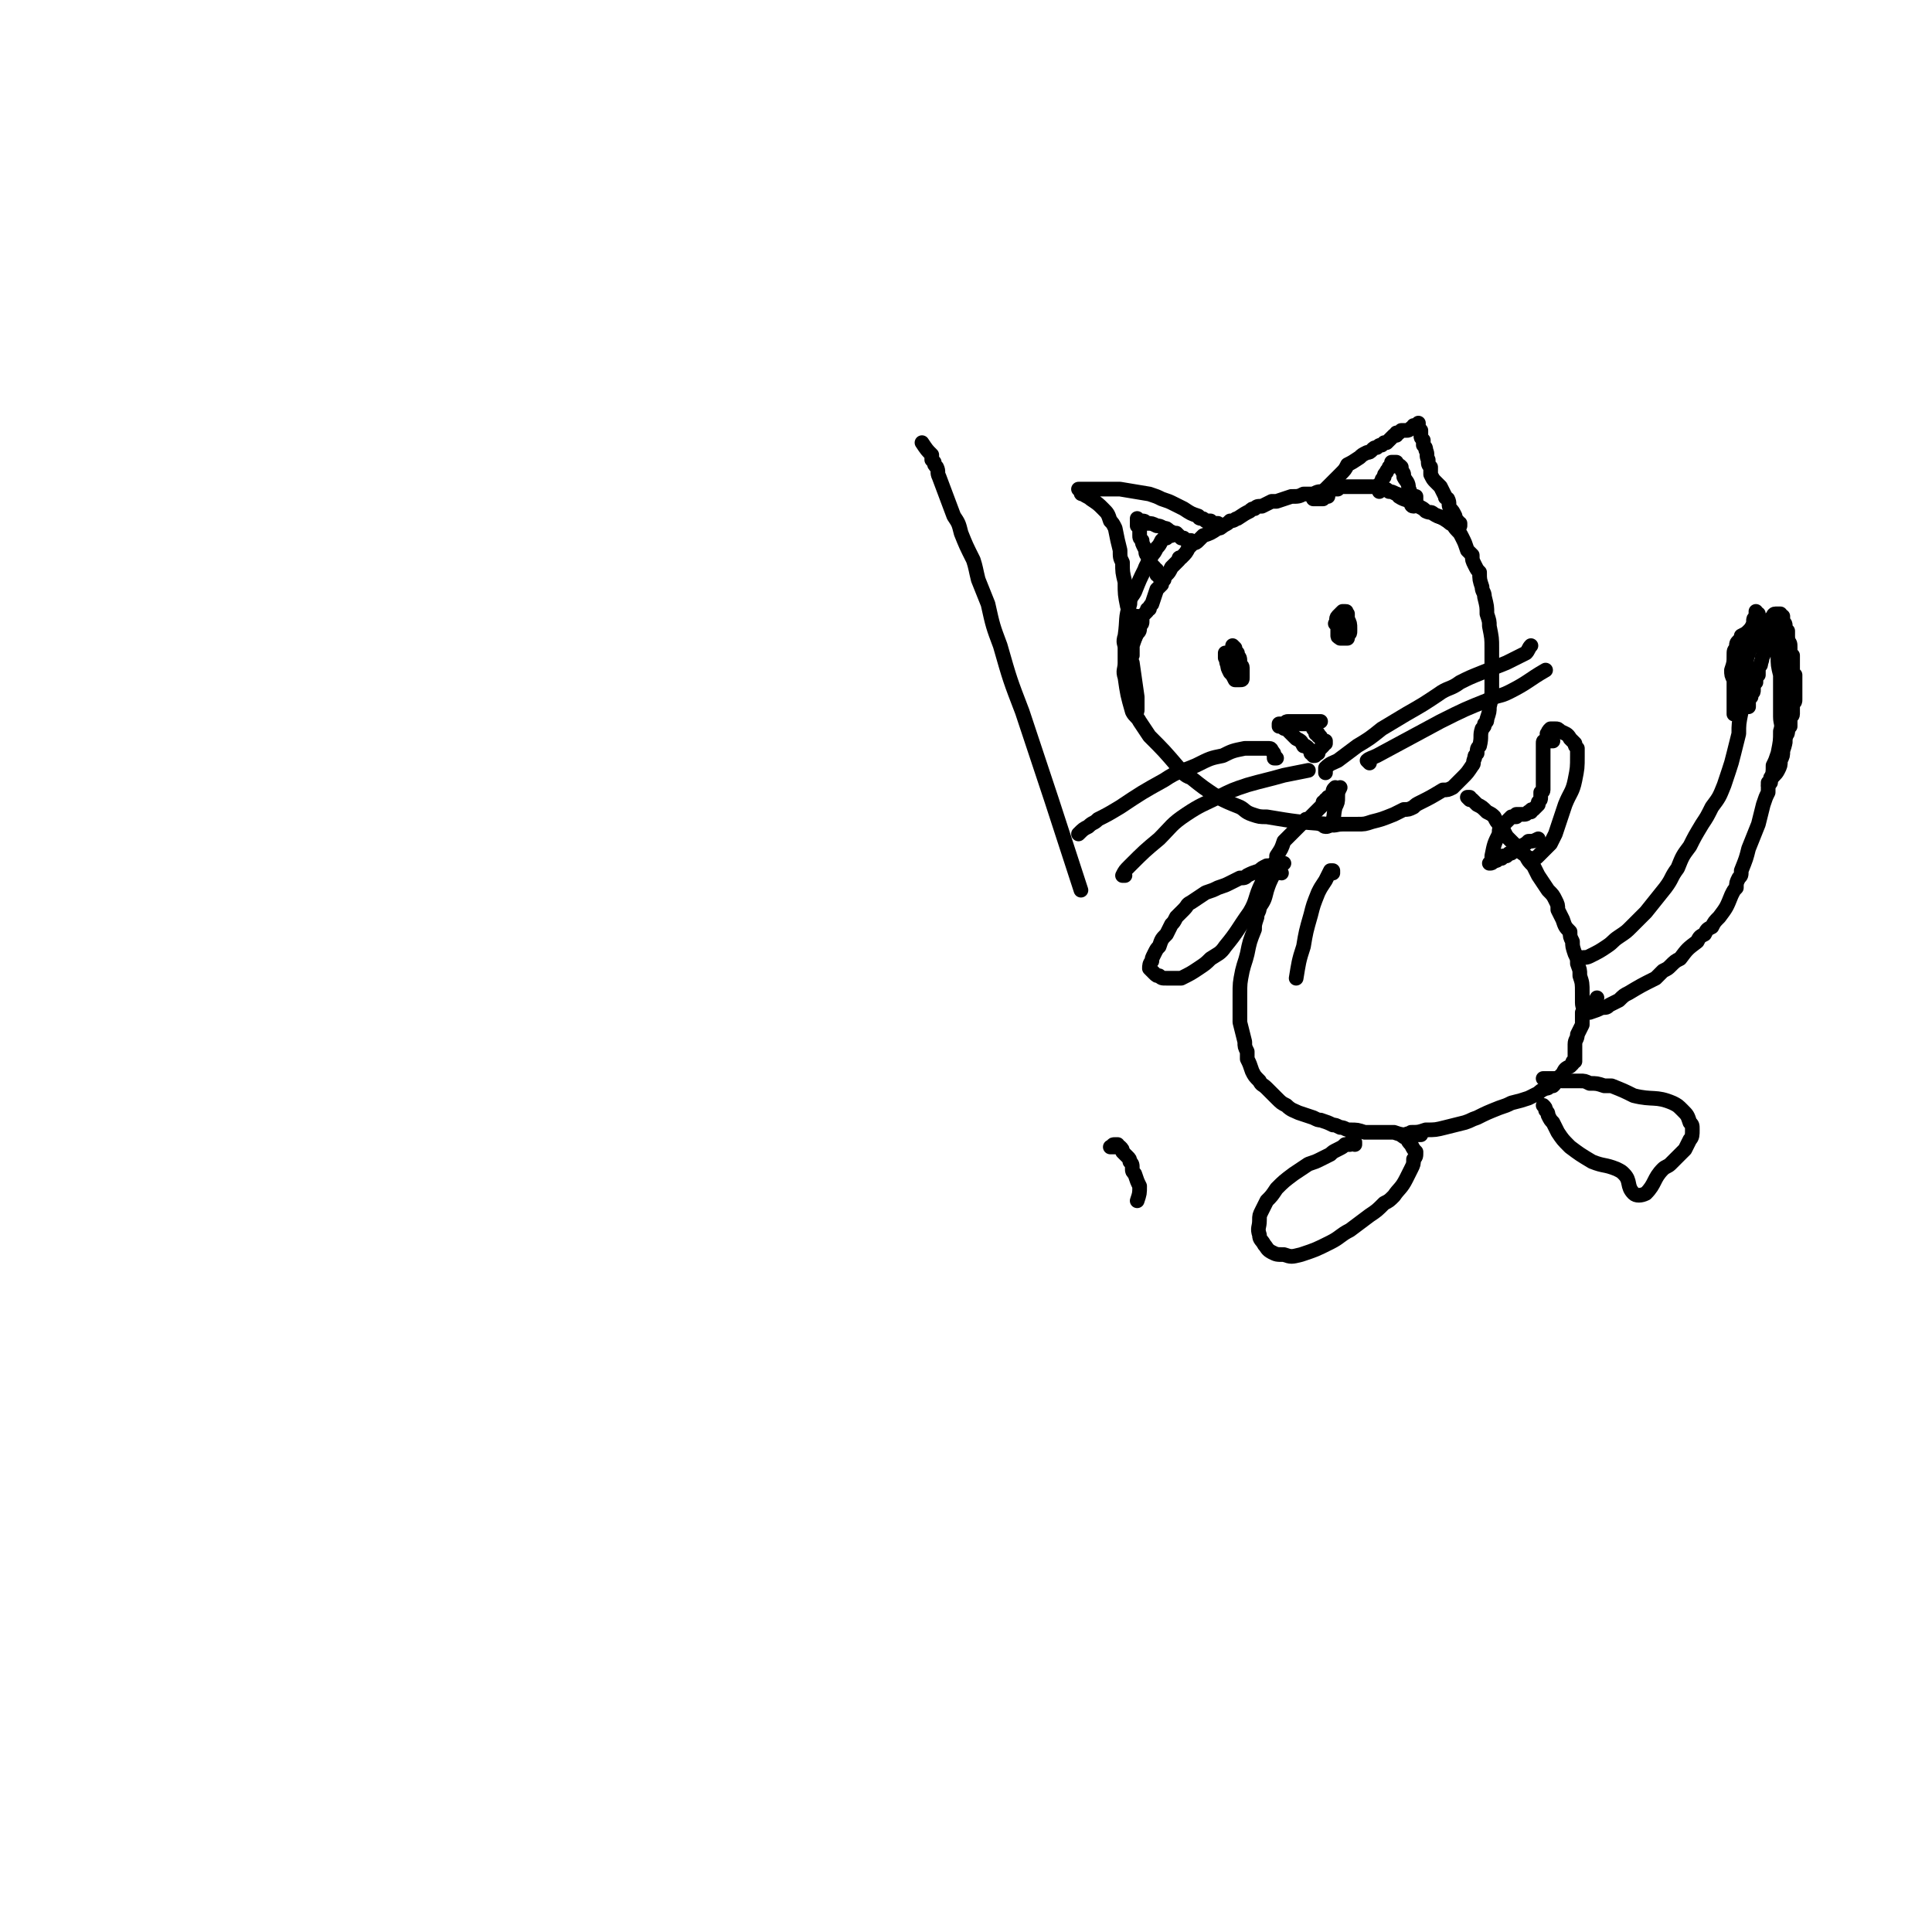 <svg viewBox='0 0 790 790' version='1.1' xmlns='http://www.w3.org/2000/svg' xmlns:xlink='http://www.w3.org/1999/xlink'><g fill='none' stroke='#000000' stroke-width='6' stroke-linecap='round' stroke-linejoin='round'><path d='M479,219c0,0 0,0 0,0 0,0 0,0 0,0 -1,0 -1,0 -2,0 0,0 0,0 0,0 0,0 0,0 0,0 0,1 0,0 0,1 -1,0 -1,0 -2,1 -1,2 -1,2 -2,3 -1,2 -1,2 -2,3 -1,3 -2,3 -3,6 -2,4 -2,4 -4,9 -1,2 -2,2 -2,5 -2,6 -1,6 -2,13 -1,3 0,3 0,5 0,3 0,3 0,6 0,3 -1,3 0,6 1,7 1,7 3,14 1,2 2,2 3,4 2,3 2,3 4,6 6,6 6,6 12,13 2,2 2,3 5,4 5,4 5,4 11,8 4,2 4,2 9,4 2,1 2,2 5,3 3,1 3,1 6,1 12,2 12,2 25,3 3,1 3,0 6,0 3,0 3,0 6,0 3,0 3,0 6,-1 4,-1 4,-1 9,-3 2,-1 2,-1 4,-2 2,0 2,0 4,-1 1,-1 1,-1 3,-2 4,-2 4,-2 9,-5 2,0 2,0 4,-1 1,-1 1,-1 2,-2 1,-1 1,-1 2,-2 2,-2 2,-2 4,-5 1,-1 0,-1 1,-3 0,-1 0,-1 1,-2 0,-2 0,-2 1,-3 1,-4 0,-4 1,-7 1,-1 1,-1 1,-2 1,-1 1,-1 1,-2 1,-3 1,-3 1,-5 1,-4 1,-4 1,-8 0,-3 0,-3 0,-5 0,-2 0,-2 0,-4 0,-4 0,-4 0,-7 0,-4 0,-4 -1,-9 0,-2 0,-2 -1,-5 0,-3 0,-3 -1,-7 0,-2 -1,-2 -1,-4 -1,-3 -1,-3 -1,-6 -1,-1 -1,-1 -2,-3 -1,-2 -1,-2 -1,-4 -1,-1 -1,-1 -2,-2 -1,-3 -1,-3 -2,-5 -1,-2 -1,-2 -2,-3 -2,-2 -1,-2 -3,-3 -3,-3 -4,-2 -7,-4 -1,-1 -1,0 -3,-1 -1,-1 -1,-1 -3,-2 -1,-1 0,-1 -2,-1 -2,-2 -3,-1 -6,-3 0,0 0,-1 -1,-1 -2,-1 -2,-1 -3,-1 -1,-1 -1,-1 -2,-1 -3,-1 -3,-1 -6,-1 -1,0 -1,0 -3,0 -2,0 -2,0 -5,0 -1,0 -1,0 -2,0 -2,0 -2,0 -3,1 -2,0 -2,0 -4,0 -2,1 -2,1 -3,1 -2,0 -2,1 -4,1 -2,0 -2,0 -3,0 -2,1 -2,1 -5,1 -3,1 -3,1 -6,2 -1,0 -1,0 -2,0 -2,1 -2,1 -4,2 -2,0 -2,0 -3,1 -1,0 -1,0 -2,1 -2,1 -2,1 -5,3 -1,0 -1,1 -3,1 -1,1 -1,1 -3,2 -1,1 -1,1 -2,1 -3,2 -3,2 -6,3 -1,1 -1,1 -2,2 -1,1 -1,1 -2,1 -1,1 -1,1 -2,2 -1,2 -1,2 -3,4 -1,0 -1,0 -1,1 -1,1 -1,1 -2,2 0,0 0,0 -1,1 -1,2 -1,2 -2,3 -1,1 -1,1 -1,2 -1,1 -1,1 -1,2 -1,1 -1,1 -2,2 -1,3 -1,3 -2,6 -1,1 -1,1 -1,2 -1,0 -1,0 -1,1 -1,1 -1,1 -2,2 0,1 0,1 0,1 0,1 0,1 0,1 0,1 0,1 -1,2 0,2 0,2 -1,3 -1,2 -1,2 -2,5 0,1 0,1 0,1 0,1 0,1 0,2 0,0 0,0 0,1 -1,2 -1,2 -1,4 0,1 0,1 0,2 0,0 0,0 0,1 0,1 0,1 0,2 0,1 0,1 0,2 0,1 0,1 0,2 0,0 0,0 0,1 0,0 0,0 0,1 0,1 0,1 0,2 0,0 0,0 0,1 1,0 1,0 1,0 0,1 0,1 0,1 0,1 0,1 1,2 0,0 0,0 0,1 0,0 0,0 0,1 0,0 0,0 0,0 0,0 0,0 0,1 0,0 0,0 0,0 0,0 0,0 0,0 0,0 0,0 0,0 0,0 0,0 0,0 1,-1 1,-1 1,-2 0,-2 0,-2 0,-5 -1,-7 -1,-7 -2,-14 '/><path d='M543,203c0,0 0,0 0,0 0,0 0,0 0,0 0,0 0,0 -1,0 0,0 0,0 0,0 -1,0 -1,0 -1,1 -1,0 -1,0 -1,0 -1,0 -1,0 -1,0 0,0 0,0 -1,0 0,0 0,0 0,0 0,0 0,0 -1,0 0,0 0,0 0,0 0,0 0,0 0,0 0,0 0,0 0,0 0,0 0,0 0,0 1,0 1,0 1,-1 1,0 1,0 1,-1 1,-1 1,-1 2,-1 1,-1 1,-1 2,-2 1,-1 1,-1 2,-2 2,-2 2,-2 3,-3 2,-2 2,-2 3,-4 2,-1 2,-1 5,-3 1,-1 1,-1 3,-2 1,0 1,0 2,-1 1,-1 1,-1 2,-1 1,-1 1,-1 2,-1 0,0 0,0 1,-1 1,0 1,0 1,0 1,-1 1,-1 2,-2 1,-1 1,-1 1,-1 1,0 1,0 1,0 0,0 0,0 0,-1 1,0 1,0 1,0 0,0 0,0 1,-1 0,0 0,0 0,0 1,0 1,0 2,0 1,0 1,0 2,-1 0,0 0,0 0,0 0,0 0,0 0,0 1,0 1,0 1,-1 0,0 0,0 1,0 0,0 0,0 0,0 0,0 0,0 0,0 0,0 0,0 0,0 0,0 0,0 0,0 0,0 0,0 0,0 0,0 0,0 0,0 0,0 0,0 1,0 0,0 0,0 0,-1 0,0 0,0 0,0 0,0 0,0 0,0 0,0 0,0 0,0 0,0 0,0 0,0 0,0 0,0 0,0 0,0 0,0 0,0 0,0 0,0 0,0 0,0 0,0 0,0 0,0 0,0 0,0 0,0 0,0 0,0 0,0 0,0 0,0 0,1 0,1 0,1 0,1 0,1 1,2 0,1 0,1 0,2 0,1 0,1 1,2 0,1 0,1 0,2 1,1 1,1 1,2 1,2 0,2 1,4 0,2 0,2 1,3 0,2 0,2 0,3 1,2 1,2 2,3 1,1 1,1 2,2 1,2 1,2 2,4 0,1 0,0 1,1 1,2 0,2 1,4 1,1 1,1 2,3 0,0 0,1 0,1 0,1 0,1 1,1 0,1 0,1 0,1 0,1 0,1 1,1 0,0 0,0 0,0 0,0 0,0 0,0 0,0 0,-1 0,-1 -1,0 -2,0 -3,0 -3,-1 -3,-2 -6,-3 '/><path d='M500,215c0,0 0,0 0,0 0,0 0,0 0,0 0,0 0,0 -1,0 0,0 0,0 -1,-1 0,0 0,0 0,0 -1,0 -1,0 -1,0 -1,0 -1,0 -2,-1 -1,0 -1,0 -2,0 -1,-1 -1,-1 -2,-1 0,0 -1,0 -1,-1 -3,-1 -3,-1 -6,-3 -2,-1 -2,-1 -4,-2 -2,-1 -2,-1 -5,-2 -2,-1 -2,-1 -5,-2 -6,-1 -6,-1 -12,-2 -3,0 -3,0 -5,0 -2,0 -2,0 -5,0 -2,0 -2,0 -4,0 -1,0 -1,0 -3,0 0,0 0,0 0,0 0,0 0,0 0,0 0,0 0,0 1,1 0,1 0,1 1,1 1,1 2,1 3,2 3,2 3,2 5,4 2,2 2,2 3,5 1,1 1,1 2,3 1,5 1,5 2,9 0,3 0,3 1,5 0,4 0,4 1,8 0,5 0,5 1,10 1,2 1,2 1,5 1,2 1,2 1,4 0,1 0,1 0,2 0,1 0,1 1,2 0,0 0,0 0,-1 0,-4 0,-4 1,-8 '/><path d='M474,236c0,0 0,0 0,0 0,0 0,0 0,0 0,0 0,0 0,0 0,-1 0,-1 -1,-1 0,-1 0,-1 0,-2 -1,0 0,0 -1,-1 -1,-1 -1,-1 -2,-2 -1,-1 0,-2 -1,-3 -1,-1 0,-2 -1,-3 -1,-2 -1,-2 -1,-3 -1,-1 -1,-1 -1,-2 0,-2 0,-2 0,-3 0,0 0,0 -1,-1 0,-1 0,-1 0,-1 0,-1 0,-1 0,-1 0,0 0,0 0,0 0,0 0,0 0,-1 0,0 0,0 0,0 0,0 0,0 0,0 1,1 1,1 2,1 1,0 1,0 2,1 2,0 2,0 4,1 1,0 1,0 3,1 1,0 1,0 2,1 2,1 2,1 3,1 1,1 1,1 2,2 0,0 0,0 1,0 1,1 1,1 1,1 1,0 1,0 1,0 0,0 0,0 1,0 0,0 0,0 0,0 0,0 0,0 0,0 0,0 0,0 0,0 0,0 0,0 0,0 0,0 0,0 0,0 0,0 0,0 0,0 0,0 0,0 0,0 0,1 -1,1 -1,1 1,0 1,0 1,-1 0,0 0,1 -1,1 '/><path d='M564,201c0,0 0,0 0,0 0,0 0,0 0,0 0,-1 0,-1 0,-1 0,-1 0,-1 0,-2 1,-1 1,-1 1,-1 0,-1 0,-1 1,-2 0,-1 0,-1 1,-2 0,-1 1,-1 1,-2 1,0 1,0 1,-1 0,0 0,0 0,-1 0,0 0,0 0,0 0,0 0,0 0,0 0,0 0,0 0,0 0,0 0,0 1,0 0,0 0,0 0,0 1,0 1,0 1,0 0,0 0,0 0,1 1,0 1,0 2,1 0,1 0,1 0,1 1,2 1,1 1,3 1,2 2,2 2,5 1,1 0,1 0,3 0,1 1,1 1,2 0,1 0,1 0,1 0,0 0,1 1,1 0,-1 1,-1 1,-2 0,-1 0,-1 0,-2 '/><path d='M540,295c0,0 0,0 0,0 -1,0 -1,0 -2,0 0,0 0,0 0,0 -1,0 -1,0 -2,0 -1,0 -1,0 -2,0 -1,0 -1,0 -2,0 -2,0 -2,0 -5,0 -1,0 -1,0 -2,1 -1,0 -1,0 -2,0 0,0 0,0 0,1 0,0 0,0 1,0 1,1 1,1 2,1 1,1 1,1 2,2 1,1 1,1 2,2 2,1 2,1 3,3 1,0 1,0 2,1 1,1 1,1 1,2 1,0 0,0 1,1 0,0 0,0 0,0 1,0 1,0 1,-1 0,0 0,0 1,0 0,-1 0,-1 0,-1 1,-1 1,-1 2,-2 0,0 0,0 0,0 0,0 0,0 0,0 0,-1 0,-1 0,-1 0,0 0,0 0,0 0,0 0,0 1,0 0,0 0,0 0,0 0,0 0,0 0,0 0,-1 0,-1 0,-1 -1,0 -1,0 -1,0 -1,-1 -1,-1 -1,-1 0,-1 0,-1 -1,-1 0,-1 0,0 0,-1 -1,0 -1,0 -1,0 0,-1 0,-1 0,-1 0,0 0,0 0,0 0,0 0,0 -1,-1 0,0 0,0 0,-1 0,0 0,0 0,0 0,0 0,0 0,0 0,0 0,0 0,-1 0,0 0,0 0,0 -1,0 -1,0 -1,0 0,0 0,0 -1,0 0,0 0,0 -1,0 0,0 0,0 -1,0 0,0 0,0 0,0 -1,0 -1,0 -1,0 0,0 0,0 0,0 0,0 0,0 1,0 1,0 1,0 1,0 0,0 0,0 0,0 '/><path d='M548,255c0,0 0,0 0,0 0,0 0,0 0,1 -1,1 -1,1 -1,1 0,1 0,1 0,2 0,0 0,1 0,1 0,1 1,0 1,1 0,0 0,0 1,0 1,0 1,0 2,0 0,0 0,0 0,-1 0,0 0,0 0,0 1,-1 1,-1 1,-2 0,0 0,-1 0,-1 0,-2 0,-2 -1,-4 0,-1 0,-1 0,-2 -1,-1 0,-1 -1,-1 0,0 -1,0 -1,0 -1,1 -1,1 -2,2 -1,1 0,2 -1,3 '/><path d='M501,267c0,0 0,0 0,0 0,0 0,0 0,0 0,1 0,1 0,2 1,1 0,1 1,3 0,1 0,1 1,3 1,1 1,1 2,3 1,0 1,0 1,0 1,0 1,0 1,0 1,0 1,0 1,-1 0,-1 0,-1 0,-2 0,-1 0,-1 0,-2 0,-1 -1,-1 -1,-2 0,-2 0,-2 -1,-3 0,-1 0,-1 -1,-2 0,-1 0,-1 -1,-2 0,0 0,0 0,0 0,0 0,0 1,1 0,1 0,1 1,2 '/><path d='M542,316c0,0 0,0 0,0 0,0 0,0 0,0 0,-1 0,-1 0,-2 2,-2 3,-2 5,-3 4,-3 4,-3 8,-6 5,-3 5,-3 10,-7 5,-3 5,-3 10,-6 7,-4 7,-4 13,-8 4,-3 5,-2 9,-5 4,-2 4,-2 9,-4 5,-2 5,-2 10,-4 4,-2 4,-2 8,-4 1,-1 1,-2 2,-3 '/><path d='M560,312c0,0 0,0 0,0 0,0 0,0 0,0 -1,-1 -1,-1 -1,-1 1,-1 2,-1 4,-2 13,-7 13,-7 26,-14 10,-5 10,-5 20,-9 4,-2 4,-1 8,-3 8,-4 8,-5 15,-9 '/><path d='M522,310c0,0 0,0 0,0 0,0 -1,0 -1,0 0,0 0,-1 0,-1 0,-1 0,-1 -1,-2 0,0 0,-1 -1,-1 -1,0 -1,0 -3,0 -4,0 -4,0 -7,0 -5,1 -5,1 -9,3 -5,1 -5,1 -11,4 -7,3 -7,2 -13,6 -9,5 -9,5 -18,11 -5,3 -5,3 -9,5 -2,2 -2,1 -4,3 -2,1 -2,1 -4,3 '/><path d='M535,315c0,0 0,0 0,0 0,0 0,0 0,0 -5,1 -5,1 -10,2 -7,2 -8,2 -15,4 -6,2 -6,2 -12,5 -6,3 -7,3 -13,7 -6,4 -6,5 -11,10 -6,5 -6,5 -12,11 -2,2 -2,2 -3,4 0,0 0,0 1,0 '/><path d='M548,322c0,0 0,0 0,0 0,0 0,0 0,0 -1,2 -1,2 -1,4 0,2 0,2 -1,4 -1,4 0,4 -2,7 -1,1 -1,1 -2,1 -1,0 -1,-1 -2,-1 '/><path d='M377,181c0,0 0,0 0,0 2,3 2,3 4,5 0,1 0,1 0,2 1,1 1,1 1,1 0,1 0,1 1,2 1,2 0,2 1,4 3,8 3,8 6,16 2,3 2,3 3,7 2,5 2,5 5,11 1,3 1,4 2,8 2,5 2,5 4,10 2,9 2,9 5,17 4,14 4,14 9,27 12,36 12,36 24,73 '/><path d='M465,491c0,0 0,0 0,0 1,-3 1,-3 1,-6 -1,-2 -1,-2 -2,-5 -1,-1 -1,-1 -1,-2 0,-2 0,-2 -1,-3 0,-1 0,-1 -1,-2 -1,-1 -1,-1 -2,-2 0,-1 0,-1 -1,-2 0,0 0,0 -1,0 0,0 0,-1 0,-1 -1,0 -1,0 -1,0 0,0 0,0 0,0 -1,0 -1,0 -1,1 -1,0 0,0 -1,0 0,0 0,0 0,0 0,0 1,0 1,0 0,0 0,0 1,0 0,0 0,0 1,0 '/><path d='M635,303c0,0 0,0 0,0 -2,0 -2,0 -3,0 -1,0 -1,0 -1,1 0,0 0,0 0,1 0,0 0,0 0,1 0,1 0,1 0,2 0,2 0,2 0,4 0,2 0,2 0,4 0,1 0,1 0,3 0,1 0,1 0,2 0,1 0,1 0,2 0,1 -1,1 -1,1 0,1 0,1 0,2 0,1 0,1 -1,2 0,1 0,1 0,1 -1,1 -1,1 -2,2 -1,0 -1,0 -1,1 -1,0 -1,0 -1,0 -1,1 -1,1 -2,1 0,0 0,0 -1,0 -1,0 -1,0 -2,0 0,0 0,1 0,1 -1,0 -1,0 -2,0 -1,1 -1,1 -1,1 -1,1 -1,1 -2,2 0,0 0,0 -1,1 -1,1 -1,1 -1,3 -2,4 -2,4 -3,9 0,0 0,0 0,1 0,1 0,1 0,1 0,0 -1,1 -1,1 1,0 1,0 2,-1 0,0 0,0 0,0 1,0 1,0 2,-1 0,0 0,0 1,0 0,-1 0,-1 1,-1 0,0 0,0 1,0 0,0 0,0 1,-1 1,0 1,0 2,-1 1,0 1,0 1,-1 1,0 1,0 2,-1 2,-1 2,-1 3,-2 2,0 2,0 4,-1 '/><path d='M601,326c0,0 0,0 0,0 0,0 0,0 0,0 -1,0 -1,0 -1,0 0,0 0,0 0,0 0,0 0,0 0,0 0,0 0,0 0,0 0,0 0,0 0,0 0,0 0,0 0,0 0,0 0,0 1,1 0,0 0,0 1,0 1,1 1,1 2,2 2,1 2,1 4,3 2,1 2,1 3,2 1,2 1,2 2,3 1,2 1,2 2,3 1,2 1,2 2,3 2,2 2,2 4,4 1,2 2,2 3,3 1,2 1,2 3,4 1,2 1,2 2,4 2,3 2,3 4,6 2,2 2,2 3,4 1,2 1,2 1,4 1,2 1,2 2,4 1,3 1,3 3,5 0,2 0,2 1,4 0,2 0,2 1,5 1,2 1,2 1,4 1,3 1,2 1,5 1,3 1,3 1,7 0,2 0,2 0,4 0,2 1,2 0,4 0,3 0,3 0,5 -1,2 -1,2 -2,4 0,2 -1,2 -1,4 0,3 0,4 0,7 -1,0 -1,0 -1,1 -1,1 -1,1 -1,1 -2,1 -2,1 -3,3 -1,1 -1,1 -2,2 0,1 0,1 0,1 0,0 0,0 -1,0 0,1 0,1 -1,2 -1,0 -1,0 -1,0 -1,1 -1,1 -2,1 -2,1 -2,1 -3,2 -2,1 -2,1 -4,2 -3,1 -3,1 -7,2 -2,1 -2,1 -5,2 -5,2 -5,2 -9,4 -3,1 -2,1 -5,2 -4,1 -4,1 -8,2 -4,1 -4,1 -8,1 -3,1 -3,1 -6,1 -1,1 -1,0 -2,1 -2,0 -2,0 -5,-1 -3,0 -3,0 -6,0 -3,0 -3,0 -6,0 -3,-1 -3,-1 -6,-1 -2,0 -2,-1 -4,-1 -2,-1 -2,-1 -3,-1 -2,-1 -2,-1 -5,-2 -1,0 -1,0 -3,-1 -3,-1 -3,-1 -6,-2 -2,-1 -3,-1 -5,-3 -2,-1 -2,-1 -4,-3 -2,-2 -2,-2 -4,-4 -2,-2 -2,-1 -3,-3 -2,-2 -2,-2 -3,-4 -1,-3 -1,-3 -2,-5 0,-1 0,-1 0,-3 -1,-2 -1,-2 -1,-4 -1,-4 -1,-4 -2,-8 0,-4 0,-4 0,-7 0,-2 0,-2 0,-4 0,-5 0,-5 1,-10 1,-4 1,-3 2,-7 1,-5 1,-5 3,-10 0,-2 0,-2 1,-5 0,-2 1,-2 1,-4 2,-3 2,-3 3,-7 1,-3 1,-3 3,-7 0,-2 0,-2 0,-4 1,-1 1,-1 1,-3 2,-3 2,-3 3,-6 1,-1 1,-1 2,-2 1,-1 1,-1 1,-1 1,-1 1,-1 2,-2 1,-1 1,-1 3,-3 1,0 1,0 1,-1 1,0 1,0 2,-1 1,-1 1,-1 2,-2 2,-2 2,-2 3,-3 0,0 0,-1 0,-1 0,0 0,0 0,0 1,0 1,0 1,-1 1,0 1,0 1,-1 0,0 0,0 0,0 0,0 0,0 0,0 0,0 0,0 0,0 0,0 0,0 1,0 0,0 0,0 0,0 1,-1 0,-1 1,-1 0,-2 0,-2 1,-3 '/><path d='M645,391c0,0 0,0 0,0 0,0 0,0 0,1 0,0 0,0 0,0 0,0 0,0 0,0 1,0 1,0 1,0 2,-1 2,0 4,-1 4,-2 4,-2 7,-4 3,-2 2,-2 5,-4 3,-2 3,-2 5,-4 3,-3 3,-3 6,-6 4,-5 4,-5 8,-10 3,-4 2,-4 5,-8 2,-5 2,-5 5,-9 2,-4 2,-4 5,-9 2,-3 2,-3 4,-7 3,-4 3,-4 5,-9 1,-3 1,-3 2,-6 1,-3 1,-3 2,-7 1,-4 1,-4 2,-8 0,-4 0,-4 1,-9 0,-3 0,-3 1,-6 0,-3 0,-3 0,-6 1,-3 0,-3 1,-6 0,-3 0,-3 1,-6 0,-3 0,-3 1,-7 0,-2 0,-2 0,-3 1,-2 1,-2 1,-3 0,-1 0,-1 1,-2 0,0 0,0 0,-1 0,0 0,0 0,-1 0,0 0,0 0,0 0,1 0,1 1,1 0,0 0,0 0,1 0,1 0,1 1,2 1,1 1,1 2,3 0,2 1,2 1,3 1,2 1,2 2,4 1,2 1,2 2,4 0,4 0,4 1,8 0,3 0,3 0,6 0,3 0,3 0,5 0,3 0,3 0,6 0,3 1,3 0,6 0,4 0,4 -1,9 -1,3 -1,3 -2,5 0,3 0,3 -1,6 -1,2 -1,2 -1,5 -1,2 -1,2 -2,5 -1,4 -1,4 -2,8 -2,5 -2,5 -4,10 -1,4 -1,4 -3,9 0,2 0,2 -1,3 -1,2 -1,2 -1,4 -1,1 -1,1 -2,3 -2,5 -2,5 -5,9 -2,2 -2,2 -3,4 -2,1 -2,1 -3,3 -2,1 -2,1 -3,3 -4,3 -4,3 -7,7 -2,1 -2,1 -4,3 -1,1 -1,1 -3,2 -2,2 -2,2 -3,3 -6,3 -6,3 -11,6 -2,1 -2,1 -4,3 -2,1 -2,1 -4,2 -1,1 -1,1 -3,1 -2,1 -2,1 -5,2 -1,0 -1,0 -1,0 0,0 0,0 0,0 1,-1 1,-1 1,-2 2,-2 2,-2 3,-4 '/><path d='M626,351c0,0 0,0 0,0 0,0 0,0 0,0 0,0 0,0 0,0 1,0 1,0 1,0 1,0 1,0 2,-1 1,-1 1,-1 2,-2 1,-1 1,-1 3,-3 1,-2 1,-2 2,-4 2,-6 2,-6 4,-12 2,-5 3,-5 4,-10 1,-5 1,-5 1,-10 0,-2 0,-2 0,-3 -1,-1 -1,-1 -1,-2 -1,-1 -1,-1 -2,-2 -1,-2 -2,-2 -4,-3 -1,-1 -1,-1 -2,-1 -1,0 -1,0 -2,0 -1,1 -1,1 -1,2 -1,0 0,0 0,1 '/><path d='M525,353c0,0 0,0 0,0 0,0 0,0 0,0 0,0 0,0 0,0 0,0 0,0 0,0 0,0 0,0 -1,0 0,0 0,0 0,0 -1,0 -1,-1 -2,0 -1,0 -1,0 -2,1 -1,0 -1,0 -2,0 -2,1 -2,1 -3,2 -3,1 -3,1 -5,2 -1,1 -1,1 -3,1 -2,1 -2,1 -4,2 -2,1 -2,1 -5,2 -2,1 -2,1 -5,2 -3,2 -3,2 -6,4 -2,1 -1,1 -3,3 -1,1 -1,1 -3,3 -1,2 -1,2 -2,3 -1,2 -1,2 -2,4 -2,2 -2,2 -3,5 -1,1 -1,1 -2,3 -1,2 -1,2 -1,3 -1,1 -1,2 -1,3 1,1 1,1 2,2 1,1 1,1 2,1 1,1 1,1 3,1 1,0 1,0 3,0 2,0 2,0 3,0 4,-2 4,-2 7,-4 3,-2 3,-2 5,-4 3,-2 4,-2 6,-5 5,-6 5,-7 10,-14 3,-5 2,-6 5,-12 2,-2 3,-2 5,-4 2,-1 2,0 3,0 '/><path d='M554,468c0,0 0,0 0,0 0,0 0,-1 0,-1 0,0 0,0 -1,0 -1,0 -1,0 -1,1 -1,0 -1,0 -2,0 -1,1 -1,1 -3,2 -2,1 -2,1 -3,2 -2,1 -2,1 -4,2 -2,1 -2,1 -5,2 -3,2 -3,2 -6,4 -4,3 -4,3 -7,6 -2,3 -2,3 -4,5 -1,2 -1,2 -2,4 -1,2 -1,2 -1,4 0,3 -1,3 0,6 0,2 1,2 2,4 1,1 1,2 3,3 2,1 2,1 5,1 3,1 3,1 7,0 6,-2 6,-2 12,-5 4,-2 4,-3 8,-5 4,-3 4,-3 8,-6 3,-2 3,-2 6,-5 2,-1 2,-1 4,-3 2,-3 3,-3 5,-7 1,-2 1,-2 2,-4 1,-2 1,-2 1,-4 1,-1 1,-1 1,-3 -1,-1 -1,-1 -2,-3 -1,-1 -1,-1 -2,-3 -1,0 -1,0 -2,-1 0,0 1,0 1,0 0,0 0,0 1,0 1,0 1,0 2,0 2,0 2,0 4,0 0,0 0,0 0,0 '/><path d='M631,452c0,0 0,0 0,0 0,0 0,0 0,0 0,0 0,0 0,0 0,0 0,0 0,0 0,0 0,0 0,0 1,1 1,1 1,2 1,1 1,1 1,2 1,2 1,2 2,3 1,2 1,2 2,4 2,3 2,3 5,6 4,3 4,3 9,6 5,2 5,1 10,3 2,1 2,1 3,2 3,3 1,5 4,8 1,1 3,1 5,0 4,-4 3,-6 7,-10 1,-1 2,-1 3,-2 3,-3 3,-3 6,-6 1,-2 1,-2 2,-4 1,-1 1,-2 1,-4 0,-2 0,-2 -1,-3 -1,-3 -1,-3 -3,-5 -2,-2 -2,-2 -4,-3 -7,-3 -8,-1 -16,-3 -4,-2 -4,-2 -9,-4 -1,0 -1,0 -3,0 -3,-1 -3,-1 -6,-1 -2,-1 -2,-1 -4,-1 -3,0 -3,0 -6,0 -1,0 -1,0 -1,0 -1,0 -1,0 -1,-1 -1,0 -1,0 -1,0 0,0 0,0 -1,0 0,0 0,0 -1,0 0,0 0,0 -1,0 0,0 0,0 -1,0 0,0 0,0 0,0 -1,0 -1,0 -1,0 0,0 -1,0 -1,0 0,0 0,0 0,0 0,0 0,0 0,0 '/><path d='M545,357c0,0 0,0 0,0 0,0 0,0 0,0 0,0 0,0 0,-1 -1,0 -1,0 -1,0 -1,2 -1,2 -2,4 -2,3 -2,3 -3,5 -2,5 -2,5 -3,9 -2,7 -2,7 -3,13 -2,6 -2,7 -3,13 '/><path d='M714,289c0,0 0,0 0,0 1,0 1,0 1,0 0,0 0,0 0,0 0,0 0,0 0,0 0,0 0,0 0,0 0,0 0,0 0,0 0,-1 0,-1 0,-2 0,-1 0,-1 1,-2 0,-1 0,0 0,-1 1,-1 1,-1 1,-2 0,-2 0,-2 1,-3 0,-2 0,-2 1,-3 0,-1 0,-1 0,-3 1,-1 1,-1 1,-2 1,-2 0,-2 1,-3 0,-2 0,-2 0,-4 0,0 0,0 0,-1 0,-1 0,-1 0,-1 1,-1 1,-1 1,-1 0,-1 0,-1 0,-1 0,0 0,0 1,-1 0,0 0,0 0,0 0,-1 1,0 1,-1 0,0 0,0 0,0 1,0 1,0 1,0 0,-1 0,-1 1,-1 0,0 0,0 0,0 1,0 1,0 1,0 0,0 0,0 1,0 1,1 1,1 2,2 0,1 0,1 0,2 1,0 1,0 1,1 1,1 1,1 1,3 0,0 0,0 0,1 0,1 0,1 1,2 0,1 0,1 0,2 0,2 0,2 0,3 0,1 0,1 0,2 0,1 0,1 1,1 0,1 0,1 0,2 0,1 0,1 0,2 0,2 0,2 0,5 0,0 0,0 0,1 0,1 0,1 -1,2 0,2 0,2 0,4 0,1 -1,1 -1,2 0,1 0,1 0,3 -1,1 -1,1 -1,2 0,1 0,1 -1,2 0,1 0,1 0,2 0,1 0,1 -1,3 0,1 0,1 -1,2 0,1 0,1 0,2 -1,1 -1,1 -1,2 -1,3 -1,3 -2,5 -1,1 -1,1 -1,1 0,1 0,1 0,2 -1,0 0,0 -1,0 0,0 0,0 0,1 0,0 0,0 0,0 0,0 0,0 0,0 0,-1 0,0 1,-1 0,0 0,0 0,-1 1,-2 2,-2 3,-4 1,-2 1,-2 1,-4 1,-2 1,-2 1,-4 1,-3 1,-3 1,-5 1,-3 1,-3 2,-6 0,-2 0,-2 0,-4 0,-1 0,-1 0,-3 0,-1 0,-1 0,-3 0,-4 0,-4 0,-8 0,-3 0,-3 0,-6 -1,-1 0,-1 -1,-2 0,-2 0,-2 -1,-3 0,-1 0,-1 0,-2 0,-2 0,-2 -1,-3 0,-1 0,-1 -1,-2 0,0 0,0 0,-1 -1,0 -1,0 -2,-1 0,-1 0,-1 -1,-1 -1,0 -1,0 -2,0 -1,0 -1,0 -1,-1 -1,0 -1,0 -2,0 -1,1 -1,1 -2,1 0,1 0,1 -1,1 -1,1 -1,1 -2,1 -1,2 -1,2 -2,4 -1,1 -1,1 -1,3 0,1 0,1 0,2 -1,1 -1,1 -1,2 0,1 0,1 0,2 0,2 -1,2 0,3 0,1 0,0 1,0 0,0 -1,0 -1,0 '/><path d='M718,264c0,0 0,0 0,0 0,0 0,0 0,0 0,-1 0,0 0,-1 1,0 1,0 1,0 0,0 0,0 0,-1 0,-1 0,-1 0,-2 0,-1 0,-1 1,-2 0,0 0,0 1,-1 0,0 0,-1 0,-1 1,-1 1,-1 1,-1 1,-1 1,-1 2,-2 0,0 0,0 0,0 1,-1 1,-1 1,-1 0,0 0,-1 1,-1 0,0 0,0 0,0 1,0 1,0 2,0 0,1 0,1 1,1 0,1 0,1 0,2 1,1 1,1 1,2 0,1 0,1 1,2 0,2 0,2 0,4 0,1 0,1 0,2 0,2 0,2 0,3 0,1 0,1 0,3 0,2 0,2 -1,4 0,1 0,1 0,2 0,1 0,1 0,2 0,1 0,1 0,2 0,0 0,0 0,1 0,0 0,0 0,1 0,0 0,0 0,0 0,0 0,0 0,0 0,0 0,0 0,0 0,0 0,-1 0,-1 0,0 0,0 0,0 0,0 0,0 0,0 0,0 0,0 -1,-1 '/><path d='M724,255c0,0 0,0 0,0 0,0 0,0 0,0 0,0 0,0 -1,0 0,0 0,0 -1,0 -1,0 -1,0 -2,0 -1,0 -1,0 -1,0 -1,1 -1,1 -2,1 -1,1 -1,1 -2,2 -1,1 -1,1 -3,2 0,1 0,1 -1,2 -1,1 -1,1 -1,3 -1,1 -1,1 -1,3 0,3 0,3 -1,6 0,2 0,2 1,4 0,2 0,2 0,3 0,2 0,2 0,3 0,2 0,2 0,3 0,2 0,2 0,5 0,0 0,0 0,0 '/></g>
</svg>